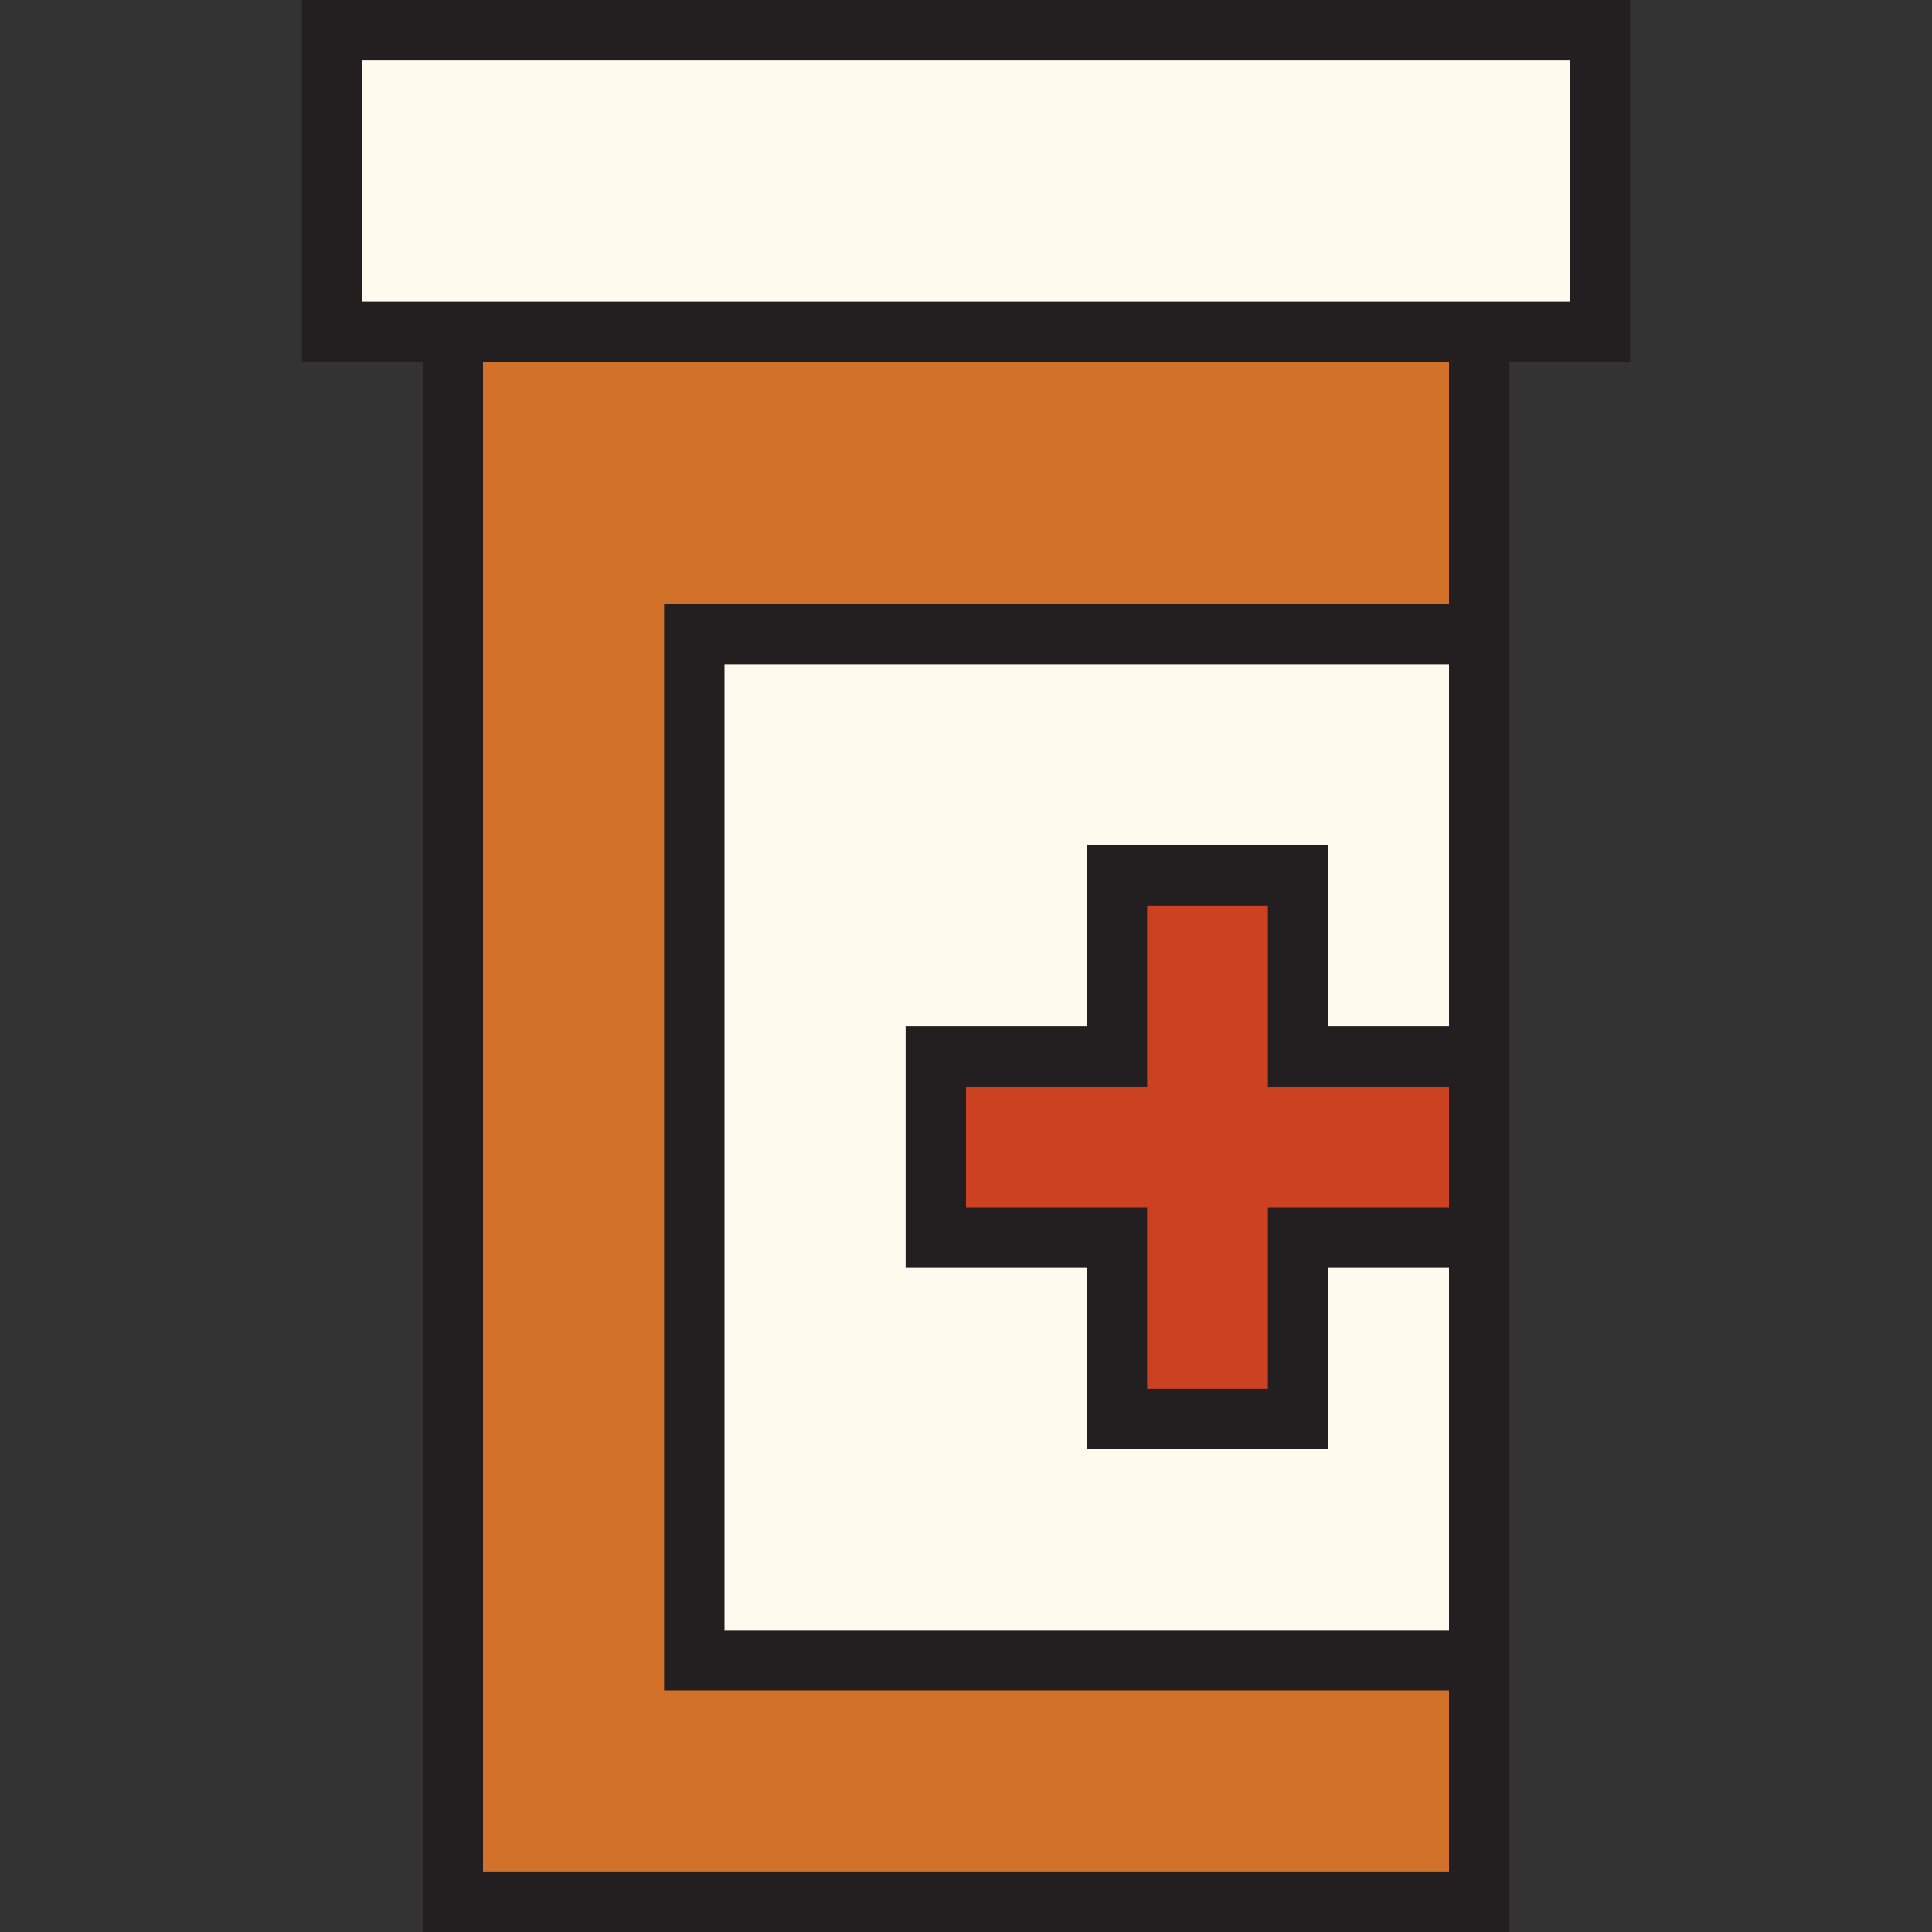 <?xml version="1.0" encoding="utf-8"?>
<!-- Generator: Adobe Illustrator 19.1.0, SVG Export Plug-In . SVG Version: 6.00 Build 0)  -->
<svg version="1.1" id="DESIGNS" xmlns="http://www.w3.org/2000/svg" xmlns:xlink="http://www.w3.org/1999/xlink" x="0px" y="0px"
	 width="32px" height="32px" viewBox="0 0 32 32" style="enable-background:new 0 0 32 32;" xml:space="preserve">
<rect x="0" y="0" width="32" height="32" fill="#333333" stroke="none"/>
<style type="text/css">
	.avocado_een{fill:#231F20;}
	.avocado_zeventien{fill:#CC4121;}
	.avocado_zes{fill:#FFFAEE;}
	.avocado_achttien{fill:#D1712A;}
	.st0{fill:#EAD13F;}
	.st1{fill:#E0A838;}
	.st2{fill:#A3AEB5;}
	.st3{fill:#788287;}
	.st4{fill:#C3CC6A;}
	.st5{fill:#6F9B45;}
	.st6{fill:#248EBC;}
	.st7{fill:#8D3E93;}
	.st8{fill:#3D3935;}
	.st9{fill:#D36781;}
	.st10{fill:#E598A3;}
	.st11{fill:#716558;}
	.st12{fill:#AF9480;}
	.st13{fill:#DBD2C1;}
	.st14{fill:#231F20;}
</style>
<g>
	<g>
		<rect x="7.5" y="5.5" class="avocado_achttien" width="17" height="26"/>
	</g>
	<path class="avocado_zes" d="M26.5,5.5h-21v-5h21V5.5z M24.5,10.5h-13v17h13V10.5z"/>
	<polygon class="avocado_zeventien" points="24.5,17.5 21.5,17.5 21.5,14.5 18.5,14.5 18.5,17.5 15.5,17.5 15.5,20.5 
		18.5,20.5 18.5,23.5 21.5,23.5 21.5,20.5 24.5,20.5 	"/>
	<path class="avocado_een" d="M27,0H5v6h2v26h18V6h2V0z M16,20v-2h3v-3h2v3h3v2h-3v3h-2v-3H16z M22,17v-3h-4v3h-3v4h3v3h4v-3
		h2v6H12V11h12v6H22z M24,10H11v18h13v3H8V6h16V10z M26,5H6V1h20V5z"/>
</g>
</svg>